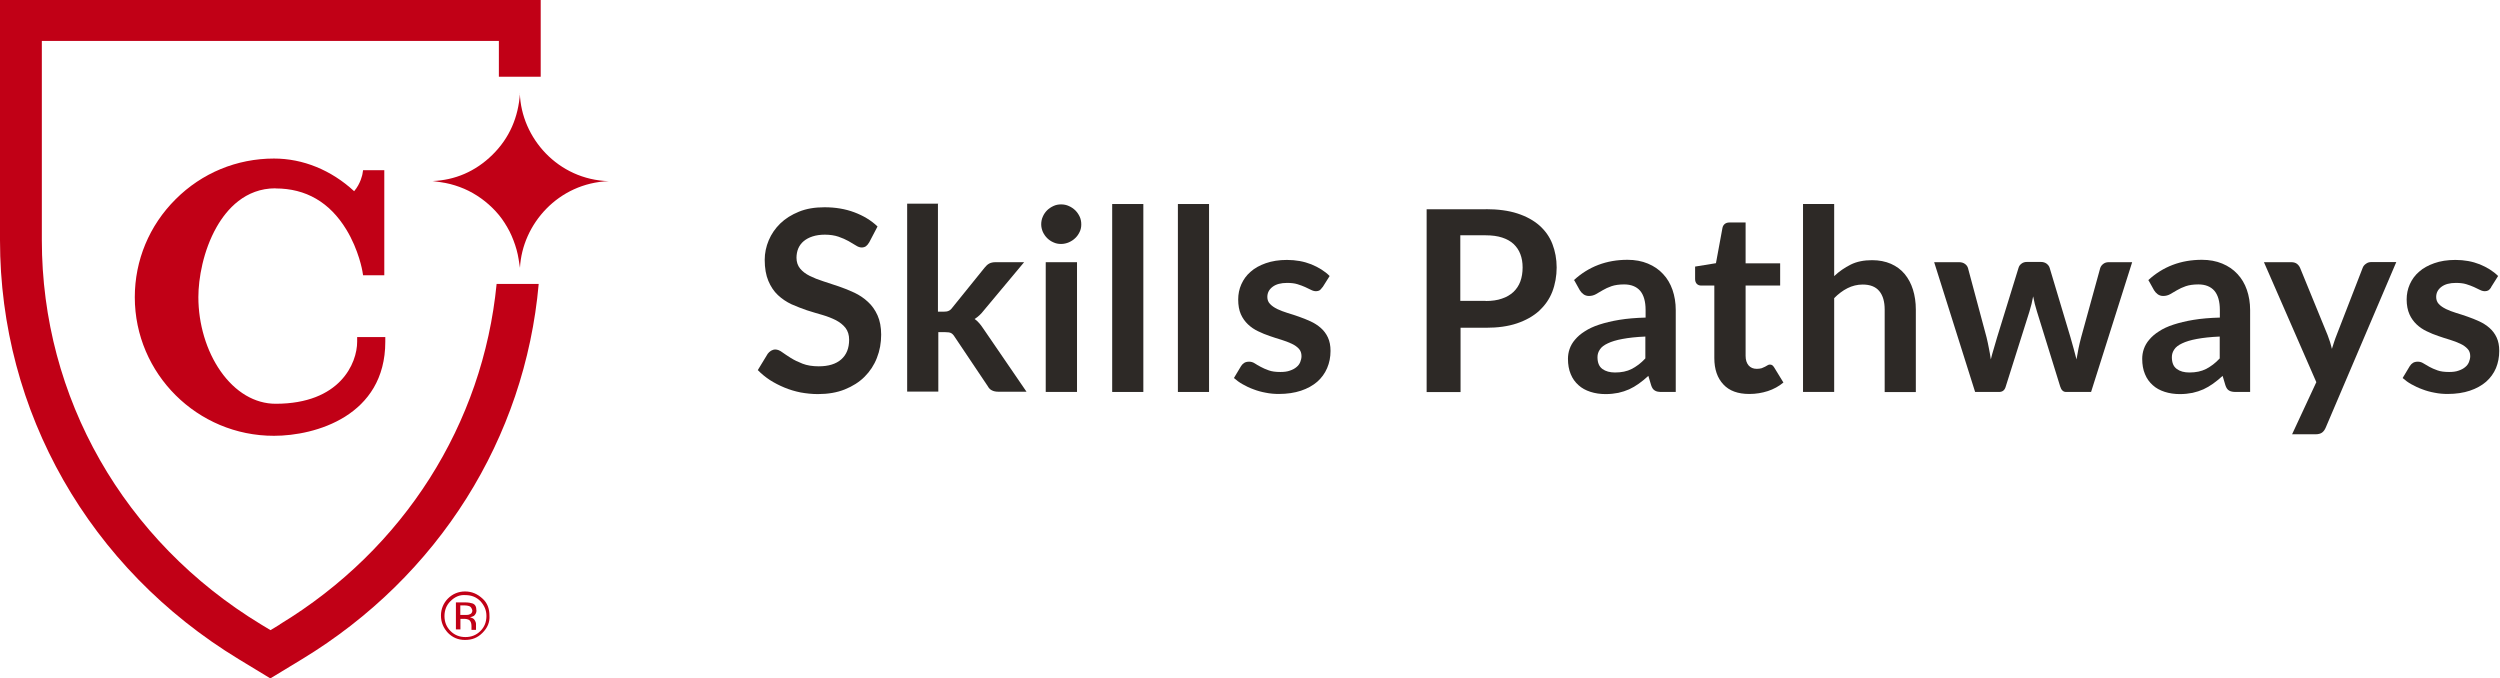 <?xml version="1.0" encoding="UTF-8"?>
<svg id="Layer_1" data-name="Layer 1" xmlns="http://www.w3.org/2000/svg" xmlns:xlink="http://www.w3.org/1999/xlink" viewBox="0 0 199 54">
  <defs>
    <style>
      .cls-1 {
        fill: none;
      }

      .cls-2 {
        fill: #c10016;
      }

      .cls-3 {
        fill: #2d2926;
      }

      .cls-4 {
        clip-path: url(#clippath);
      }
    </style>
    <clipPath id="clippath">
      <rect class="cls-1" width="199" height="54"/>
    </clipPath>
  </defs>
  <g class="cls-4">
    <g>
      <path class="cls-2" d="M22.29,49.7l-.76.46-.76-.46C9.85,43.07,3.33,31.64,3.33,19.12V3.26h36.38v2.85h3.33V0H0v19.12c0,13.65,7.1,26.12,19,33.35l2.52,1.53,2.52-1.53c10.88-6.6,17.75-17.59,18.84-29.87h-3.35c-1.09,11.14-7.36,21.09-17.26,27.1h0Z"/>
      <path class="cls-2" d="M21.94,15h0c2.41,0,4.3,1.1,5.62,3.26,1.01,1.65,1.29,3.33,1.29,3.34l.05.31h1.69v-8.36h-1.69l-.05.31s-.13.74-.66,1.36c-1.82-1.68-4.07-2.6-6.38-2.6h0c-2.96,0-5.74,1.15-7.83,3.24-2.1,2.09-3.25,4.86-3.25,7.8,0,6.09,4.98,11.04,11.08,11.03h0c3.29,0,8.86-1.58,8.86-7.49v-.37h-2.24s0,.37,0,.37c0,1.71-1.35,4.94-6.49,4.94-1.65,0-3.21-.92-4.38-2.59-1.13-1.61-1.77-3.76-1.77-5.9,0-1.46.38-3.7,1.46-5.59.8-1.4,2.26-3.07,4.68-3.07h0Z"/>
      <path class="cls-2" d="M37.92,48.59c0-.28-.08-.48-.32-.56-.12-.04-.32-.08-.6-.08h-.71v2.15h.36v-.84h.28c.2,0,.32.04.4.08.12.08.2.24.2.48v.32h.36v-.48c0-.08-.04-.2-.12-.32-.08-.12-.2-.16-.36-.2.16-.04.24-.08.32-.12.12-.12.2-.24.2-.44ZM37.36,48.91c-.08.04-.2.04-.36.04h-.36v-.76h.32c.2,0,.36.04.44.08.08.04.16.16.2.32,0,.16-.08.28-.24.32h0Z"/>
      <path class="cls-2" d="M38.4,47.64c-.4-.36-.83-.56-1.39-.56-.52,0-.99.2-1.35.56-.36.36-.56.84-.56,1.35,0,.56.2,1,.56,1.39.36.36.8.56,1.35.56s.99-.16,1.39-.56c.4-.4.6-.84.56-1.39,0-.52-.16-1-.56-1.35ZM38.24,50.23c-.32.32-.71.48-1.19.48s-.87-.16-1.19-.48-.48-.72-.48-1.19.16-.88.48-1.19c.32-.32.71-.52,1.19-.48.48,0,.87.16,1.19.48.32.36.48.72.48,1.19s-.16.88-.48,1.19Z"/>
      <path class="cls-2" d="M41.39,7.43c-.13,1.9-.83,3.55-2.19,4.89-1.36,1.34-3,2.02-4.76,2.09.37.06.9.11,1.4.24.5.13,1,.31,1.46.54.46.23.91.52,1.31.84.4.32.78.69,1.1,1.08.33.4.61.85.85,1.31.23.46.42.96.56,1.46.14.49.2,1.01.27,1.44.18-3.48,3.05-6.75,7.06-6.9-4.03-.12-6.95-3.43-7.07-6.99h0Z"/>
      <path class="cls-3" d="M69.19,19.29c-.08.14-.17.24-.26.31-.09.06-.2.1-.34.1s-.29-.05-.46-.16c-.17-.1-.36-.22-.59-.35-.23-.13-.49-.24-.8-.35-.3-.1-.66-.16-1.08-.16-.38,0-.7.05-.98.14-.28.09-.52.22-.71.38-.19.16-.33.35-.43.58-.09.22-.14.47-.14.74,0,.34.1.63.29.86.19.23.44.42.76.58.32.16.67.3,1.08.43.4.13.81.26,1.24.41.42.14.83.31,1.24.5.4.19.76.43,1.08.73.32.29.57.65.76,1.07.19.42.29.94.29,1.54,0,.66-.11,1.27-.34,1.85-.22.57-.55,1.07-.98,1.5-.43.43-.96.76-1.58,1.01s-1.34.37-2.14.37c-.46,0-.92-.05-1.37-.13-.45-.09-.88-.22-1.29-.39-.41-.17-.8-.37-1.16-.6-.36-.24-.68-.5-.96-.79l.79-1.3c.07-.09.15-.17.26-.24.11-.06.22-.1.34-.1.17,0,.35.07.54.21.19.14.43.29.69.46.27.17.58.32.94.46.36.14.79.21,1.29.21.77,0,1.37-.18,1.79-.55.42-.37.63-.89.63-1.57,0-.38-.1-.69-.29-.94-.19-.24-.44-.44-.76-.61-.32-.16-.67-.3-1.08-.42-.4-.11-.81-.24-1.23-.37-.41-.14-.82-.3-1.23-.48-.4-.19-.76-.43-1.08-.73-.32-.3-.57-.68-.76-1.13-.19-.45-.29-1.01-.29-1.68,0-.53.11-1.05.32-1.55.21-.5.52-.95.92-1.34.4-.39.9-.7,1.49-.94.59-.24,1.26-.35,2.03-.35.86,0,1.65.13,2.37.4.72.27,1.34.64,1.85,1.13l-.67,1.28h0Z"/>
      <path class="cls-3" d="M74.66,16.24v8.57h.46c.17,0,.3-.02.4-.07.1-.04.2-.13.3-.27l2.56-3.17c.11-.14.23-.25.36-.32.13-.07.3-.11.51-.11h2.27l-3.2,3.83c-.23.3-.48.53-.74.69.14.1.27.22.38.35.11.13.22.28.32.43l3.43,5.01h-2.24c-.19,0-.36-.03-.5-.1-.14-.06-.26-.18-.35-.35l-2.63-3.92c-.09-.15-.19-.25-.29-.3-.1-.05-.25-.07-.45-.07h-.56v4.73h-2.48v-14.96h2.48Z"/>
      <path class="cls-3" d="M86.07,17.86c0,.22-.04.42-.13.6-.09.19-.2.35-.35.49-.14.14-.31.25-.51.34-.19.08-.4.13-.62.13s-.42-.04-.61-.13c-.19-.08-.36-.2-.5-.34-.14-.14-.25-.3-.34-.49-.08-.19-.13-.39-.13-.6s.04-.43.13-.62c.08-.19.2-.36.34-.5.14-.14.31-.25.5-.34s.39-.13.61-.13.43.04.62.13c.19.08.36.2.51.34.14.14.26.31.35.5.09.19.13.4.13.62ZM85.73,20.87v10.33h-2.49v-10.33h2.49Z"/>
      <path class="cls-3" d="M91.01,16.24v14.96h-2.48v-14.96h2.48Z"/>
      <path class="cls-3" d="M96.24,16.24v14.96h-2.48v-14.96h2.48Z"/>
      <path class="cls-3" d="M105.25,22.88c-.07.11-.14.18-.21.23-.07.04-.17.07-.28.07-.12,0-.25-.03-.39-.1-.14-.07-.3-.14-.48-.23-.18-.08-.39-.16-.62-.23-.23-.07-.5-.1-.82-.1-.49,0-.87.1-1.15.31-.28.21-.42.48-.42.81,0,.22.07.41.22.56.14.15.33.28.57.4.24.11.51.22.81.31.3.09.61.19.92.3.31.11.62.23.92.37.3.14.57.31.81.52.24.21.43.46.57.76.14.3.21.65.21,1.07,0,.5-.09.95-.27,1.37-.18.42-.44.78-.79,1.09-.35.3-.78.54-1.29.71-.51.17-1.1.26-1.77.26-.35,0-.7-.03-1.04-.1-.34-.06-.66-.15-.97-.27-.31-.11-.6-.25-.86-.4-.27-.15-.5-.32-.7-.5l.57-.95c.07-.11.16-.2.26-.26.1-.06.23-.09.38-.09s.3.04.44.13c.14.09.29.18.48.28.18.1.39.19.64.28.24.09.55.13.93.13.29,0,.55-.03.76-.11.21-.07.38-.16.52-.28.14-.11.24-.25.3-.4.06-.15.1-.31.1-.47,0-.24-.07-.44-.21-.59-.14-.15-.33-.29-.57-.4-.24-.11-.51-.22-.81-.31-.3-.09-.62-.19-.93-.3-.32-.11-.63-.23-.93-.38-.3-.14-.58-.33-.81-.55s-.43-.49-.57-.81c-.14-.32-.21-.71-.21-1.17,0-.42.08-.83.25-1.21.17-.38.41-.72.74-1,.32-.29.73-.51,1.21-.68.49-.17,1.05-.26,1.68-.26.71,0,1.36.12,1.94.35.58.24,1.07.54,1.46.93l-.56.89h0Z"/>
      <path class="cls-3" d="M118.26,16.65c.97,0,1.81.11,2.52.34.71.23,1.29.55,1.76.96.46.41.81.9,1.03,1.47s.34,1.2.34,1.87-.12,1.35-.35,1.94-.59,1.09-1.05,1.52c-.47.42-1.05.75-1.76.99-.71.24-1.53.35-2.47.35h-2.02v5.12h-2.7v-14.55h4.72,0ZM118.26,23.96c.49,0,.93-.06,1.29-.19.37-.12.67-.3.92-.53.24-.23.43-.51.55-.84.12-.33.18-.7.18-1.11s-.06-.74-.18-1.06c-.12-.32-.3-.58-.54-.81-.24-.22-.54-.39-.91-.51-.37-.12-.8-.18-1.31-.18h-2.02v5.22h2.02Z"/>
      <path class="cls-3" d="M125.27,22.31c1.18-1.09,2.61-1.63,4.28-1.63.6,0,1.14.1,1.62.3.48.2.88.47,1.21.83.33.35.58.77.75,1.26.17.49.26,1.03.26,1.61v6.52h-1.12c-.24,0-.42-.03-.54-.11-.13-.07-.23-.21-.3-.43l-.22-.74c-.26.24-.51.44-.76.62-.25.18-.51.33-.77.45-.27.12-.55.21-.86.28-.3.06-.64.1-1.01.1-.43,0-.84-.06-1.21-.18-.37-.12-.69-.29-.95-.53-.27-.24-.48-.53-.62-.88-.15-.35-.22-.76-.22-1.22,0-.26.04-.52.13-.78.09-.26.23-.51.43-.74.2-.24.45-.46.77-.66.32-.21.7-.39,1.16-.54.46-.15.99-.28,1.6-.38.61-.1,1.31-.16,2.09-.18v-.6c0-.69-.15-1.2-.44-1.54-.29-.33-.72-.5-1.27-.5-.4,0-.73.05-1,.14-.26.09-.5.2-.7.32-.2.12-.38.22-.55.32-.16.09-.35.14-.55.14-.17,0-.32-.05-.44-.14-.12-.09-.22-.2-.29-.32l-.44-.79h0ZM130.96,26.79c-.72.03-1.32.1-1.81.19-.49.09-.88.21-1.17.35-.3.14-.51.3-.63.49-.13.19-.19.39-.19.61,0,.44.13.75.39.94.26.19.6.28,1.01.28.51,0,.95-.09,1.32-.28.37-.19.74-.46,1.09-.84v-1.74h0Z"/>
      <path class="cls-3" d="M139.24,31.36c-.9,0-1.59-.25-2.06-.76-.48-.51-.72-1.21-.72-2.1v-5.77h-1.05c-.13,0-.25-.04-.34-.13-.09-.09-.14-.22-.14-.39v-.99l1.66-.27.52-2.82c.03-.14.1-.24.19-.31.09-.07.21-.11.36-.11h1.29v3.25h2.75v1.77h-2.75v5.6c0,.32.08.57.24.76.16.18.37.27.65.27.15,0,.28-.02.39-.05.1-.04.19-.08.27-.12.08-.04.15-.08.21-.12.06-.04.12-.05.18-.05.07,0,.13.02.18.05.05.04.1.09.15.17l.74,1.21c-.36.3-.78.53-1.24.68-.47.15-.95.23-1.46.23h0Z"/>
      <path class="cls-3" d="M146,21.98c.4-.38.84-.68,1.32-.92.48-.24,1.05-.35,1.7-.35.56,0,1.06.1,1.5.29.43.19.8.46,1.09.81.29.35.51.76.66,1.24.15.48.23,1.01.23,1.59v6.57h-2.48v-6.57c0-.63-.14-1.12-.43-1.47-.29-.35-.73-.52-1.32-.52-.43,0-.83.1-1.21.29-.38.19-.73.46-1.06.79v7.47h-2.48v-14.96h2.48v5.74h0Z"/>
      <path class="cls-3" d="M169.72,20.87l-3.27,10.33h-1.99c-.23,0-.38-.15-.47-.44l-1.85-5.97c-.06-.2-.12-.4-.17-.6-.05-.2-.09-.4-.13-.6-.04.2-.08.41-.13.61-.05.2-.11.41-.17.61l-1.88,5.95c-.08.3-.26.44-.53.44h-1.91l-3.26-10.33h1.98c.18,0,.33.04.46.13.13.09.21.2.25.33l1.48,5.52c.07.3.14.6.19.89.06.29.11.58.15.87.07-.29.15-.58.24-.87.08-.29.17-.58.26-.89l1.71-5.54c.04-.14.12-.24.24-.33.12-.09.26-.13.43-.13h1.1c.17,0,.32.04.45.13.12.09.21.2.25.33l1.66,5.54c.09.3.17.6.25.89.08.29.15.58.23.87.09-.57.21-1.16.37-1.76l1.52-5.52c.05-.14.13-.24.25-.33.12-.09.26-.13.43-.13h1.89,0Z"/>
      <path class="cls-3" d="M170.99,22.31c1.18-1.09,2.61-1.63,4.28-1.63.6,0,1.14.1,1.62.3.48.2.88.47,1.21.83.33.35.58.77.75,1.26.17.49.26,1.03.26,1.61v6.52h-1.13c-.23,0-.41-.03-.54-.11-.13-.07-.23-.21-.3-.43l-.22-.74c-.26.24-.51.44-.76.62-.25.18-.51.33-.77.45-.27.12-.55.21-.86.28-.3.06-.64.1-1.01.1-.43,0-.84-.06-1.21-.18-.37-.12-.69-.29-.95-.53-.27-.24-.48-.53-.62-.88-.15-.35-.22-.76-.22-1.22,0-.26.04-.52.13-.78.09-.26.23-.51.43-.74.2-.24.45-.46.77-.66.31-.21.7-.39,1.16-.54.46-.15.99-.28,1.6-.38.61-.1,1.31-.16,2.09-.18v-.6c0-.69-.15-1.2-.44-1.54-.29-.33-.72-.5-1.27-.5-.4,0-.73.05-1,.14-.26.09-.5.2-.7.32-.2.12-.38.22-.55.32-.16.09-.35.14-.55.14-.17,0-.32-.05-.44-.14-.12-.09-.22-.2-.29-.32l-.44-.79h0ZM176.68,26.79c-.72.03-1.32.1-1.81.19-.49.09-.88.21-1.17.35-.3.14-.51.3-.63.49-.13.19-.19.39-.19.61,0,.44.13.75.39.94.26.19.59.28,1.01.28.51,0,.95-.09,1.32-.28.37-.19.74-.46,1.09-.84v-1.74h0Z"/>
      <path class="cls-3" d="M190.74,20.87l-5.61,13.16c-.07.17-.17.31-.29.4-.12.09-.3.14-.54.14h-1.85l1.93-4.15-4.17-9.55h2.18c.19,0,.35.05.46.14.11.09.19.2.24.32l2.19,5.35c.07.18.13.36.19.54s.1.37.15.55c.06-.19.12-.37.18-.56.06-.19.13-.37.2-.55l2.07-5.34c.05-.14.14-.24.27-.33.12-.09.26-.13.42-.13h1.99Z"/>
      <path class="cls-3" d="M198.29,22.88c-.07.11-.14.18-.21.23-.07.04-.17.07-.28.07-.12,0-.25-.03-.39-.1-.14-.07-.3-.14-.48-.23-.18-.08-.39-.16-.62-.23-.23-.07-.5-.1-.82-.1-.49,0-.87.1-1.15.31-.28.21-.42.48-.42.81,0,.22.07.41.21.56.14.15.33.28.57.4.24.11.51.22.81.31.3.09.61.19.92.3.31.11.62.23.92.37s.57.31.81.52c.24.21.43.46.57.76.14.3.21.65.21,1.07,0,.5-.09.95-.26,1.37-.18.42-.44.78-.79,1.09-.35.3-.78.54-1.29.71-.51.17-1.1.26-1.77.26-.35,0-.7-.03-1.04-.1-.34-.06-.66-.15-.97-.27-.31-.11-.6-.25-.87-.4s-.5-.32-.7-.5l.57-.95c.07-.11.16-.2.26-.26.1-.06.23-.09.38-.09s.3.04.44.13c.14.09.3.18.48.28.18.1.39.19.64.28.24.09.55.13.93.13.29,0,.55-.03.76-.11.21-.07.38-.16.52-.28.14-.11.24-.25.3-.4.06-.15.1-.31.1-.47,0-.24-.07-.44-.22-.59-.14-.15-.33-.29-.57-.4-.24-.11-.51-.22-.81-.31-.3-.09-.62-.19-.93-.3-.32-.11-.63-.23-.93-.38-.3-.14-.58-.33-.81-.55s-.43-.49-.57-.81c-.14-.32-.22-.71-.22-1.17,0-.42.08-.83.25-1.21.17-.38.41-.72.74-1,.32-.29.73-.51,1.21-.68.48-.17,1.04-.26,1.68-.26.71,0,1.36.12,1.94.35.58.24,1.07.54,1.46.93l-.56.89h0Z"/>
    </g>
  </g>
</svg>